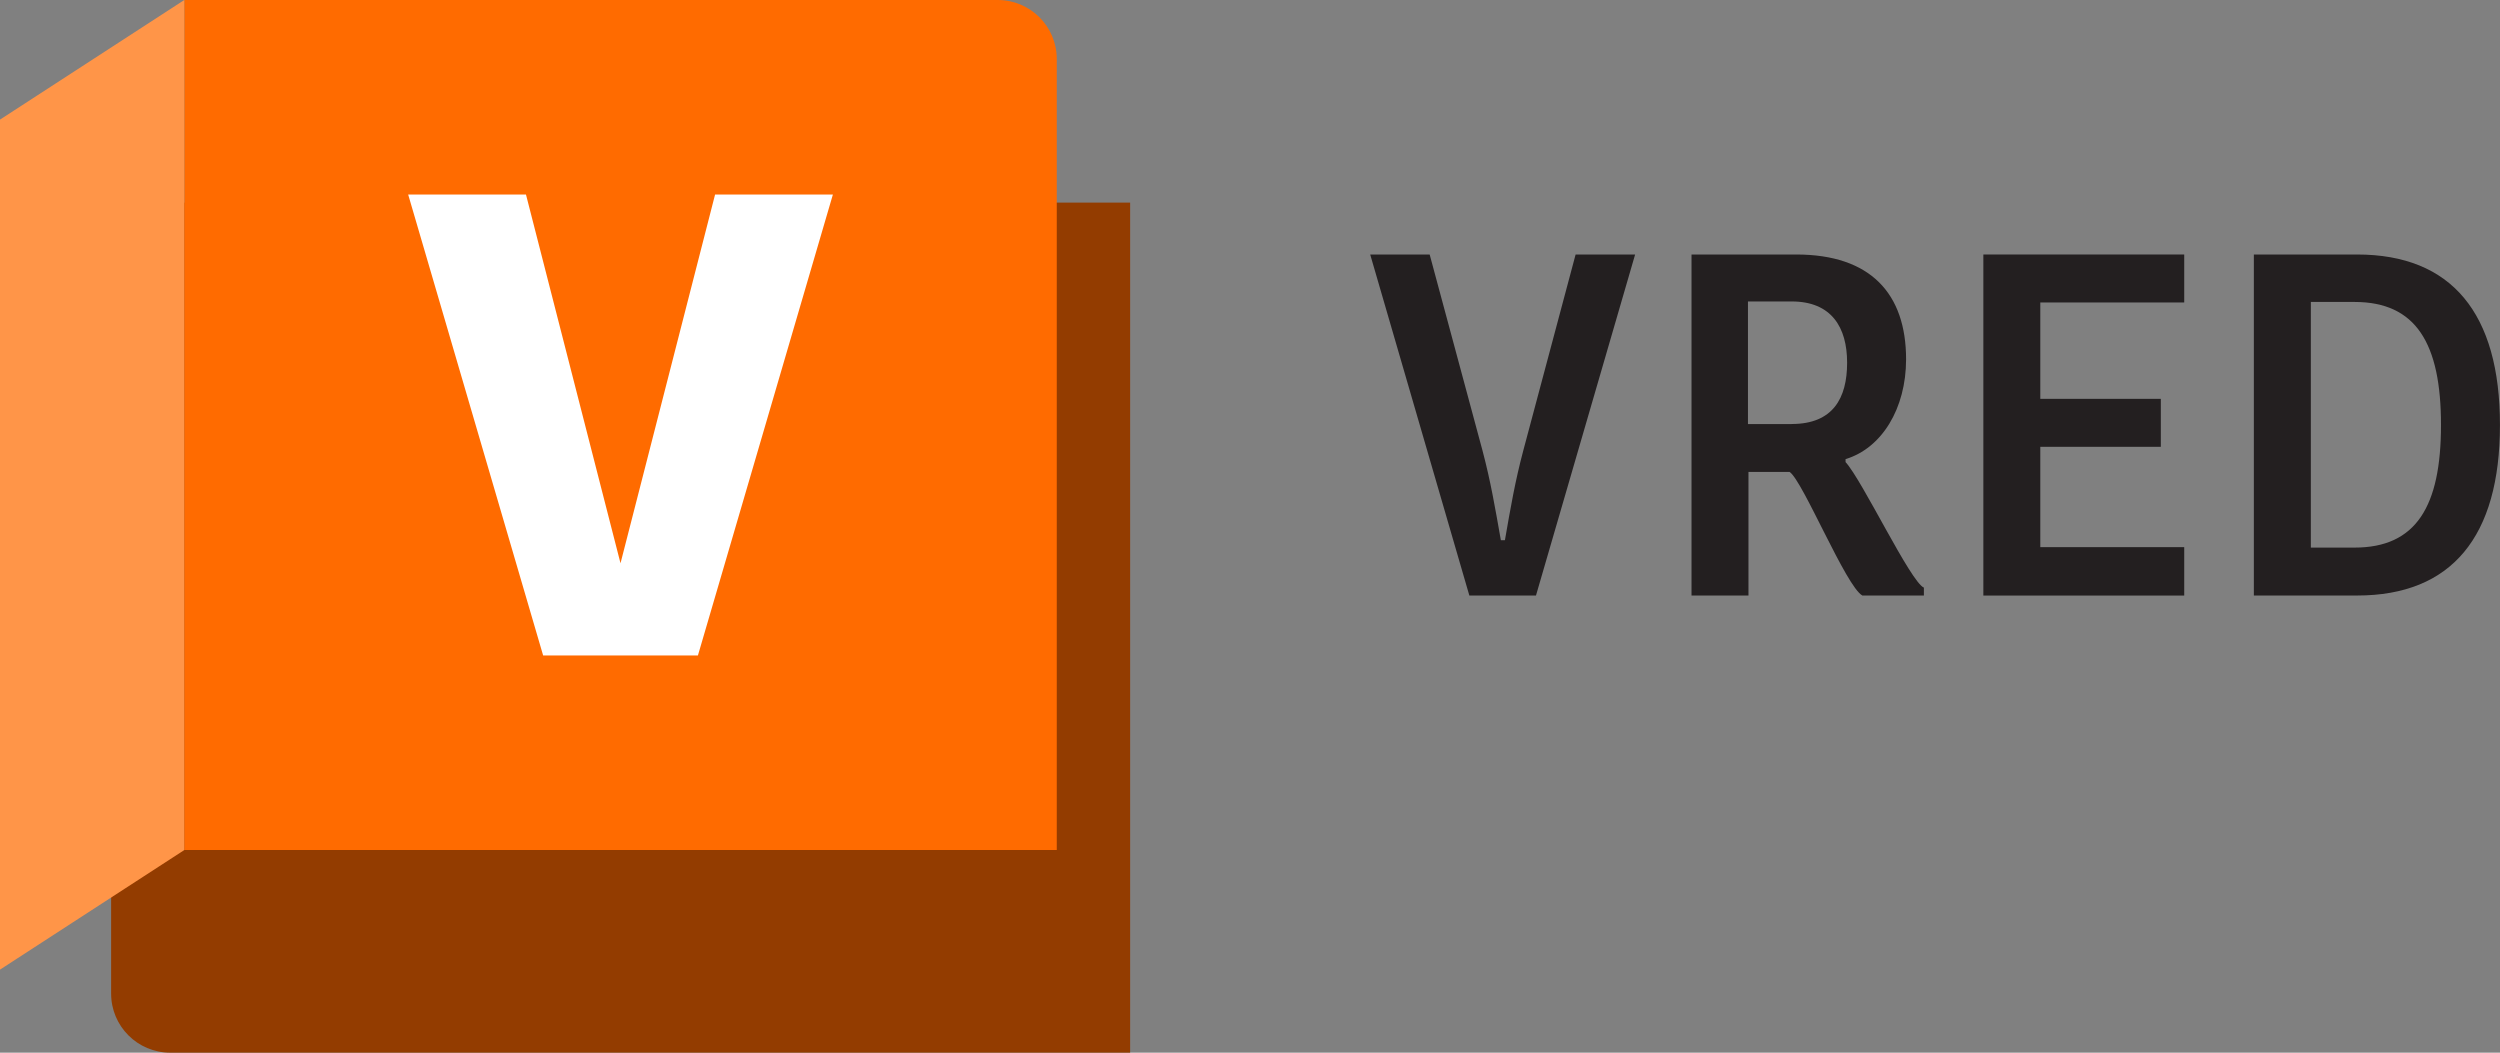 <?xml version="1.0" encoding="UTF-8"?>
<svg id="Layer_2" data-name="Layer 2" xmlns="http://www.w3.org/2000/svg" viewBox="0 0 595.28 250.65">
  <rect x="0" y="0" width="595.28" height="250.65" fill="#808080" stroke="none"/>
  <defs>
    <style>
      .cls-1 {
        fill: #fff;
      }

      .cls-2 {
        fill: #ff9548;
      }

      .cls-3 {
        fill: #231f20;
      }

      .cls-4 {
        fill: #ff6b00;
      }

      .cls-5 {
        fill: #933c00;
      }
    </style>
  </defs>
  <g id="Layer_1-2" data-name="Layer 1">
    <g>
      <g>
        <path class="cls-3" d="M326.25,60.6h14.17l12.59,46.72c1.94,7.3,3.03,13.77,4.36,21.3h.97c1.33-7.65,2.42-14,4.36-21.3l12.47-46.72h14.17l-23.61,81.21h-15.86l-23.61-81.21Z"/>
        <path class="cls-3" d="M402.77,60.6h24.94c17.68,0,26.15,9.3,26.15,24.95,0,11.77-5.81,21.18-14.41,23.77v.71c4,4.35,15.5,28.6,18.65,29.89v1.88h-14.65c-3.88-2.12-14.17-27.3-17.31-29.42h-9.81v29.42h-13.56V60.6ZM426.62,100.96c9.81,0,13.2-6.12,13.2-14.59s-3.75-14.59-13.2-14.59h-10.41v29.19h10.41Z"/>
        <path class="cls-3" d="M472.26,60.6h47.83v11.42h-34.27v22.95h28.7v11.42h-28.7v23.89h34.27v11.53h-47.83V60.6Z"/>
        <path class="cls-3" d="M536.67,60.6h24.58c22.52,0,34.02,14.01,34.02,40.6s-11.5,40.6-34.02,40.6h-24.58V60.6ZM560.65,130.39c14.65,0,20.58-9.77,20.58-29.19s-5.93-29.3-20.58-29.3h-10.41v58.49h10.41Z"/>
      </g>
      <path class="cls-5" d="M269.1,250.65H40.52c-7.77,0-14.06-6.3-14.06-14.06V48.24h242.64v202.41h0Z"/>
      <path class="cls-4" d="M43.88,0h193.69c7.77,0,14.06,6.3,14.06,14.06v188.34H43.88V0Z"/>
      <polygon class="cls-2" points="0 230.88 43.88 202.41 43.88 0 0 28.48 0 230.88"/>
      <polygon class="cls-1" points="147.75 134.12 125.24 46.32 97.19 46.32 129.33 156.08 166.18 156.08 198.32 46.32 170.27 46.32 147.75 134.12"/>
    </g>
  </g>
</svg>